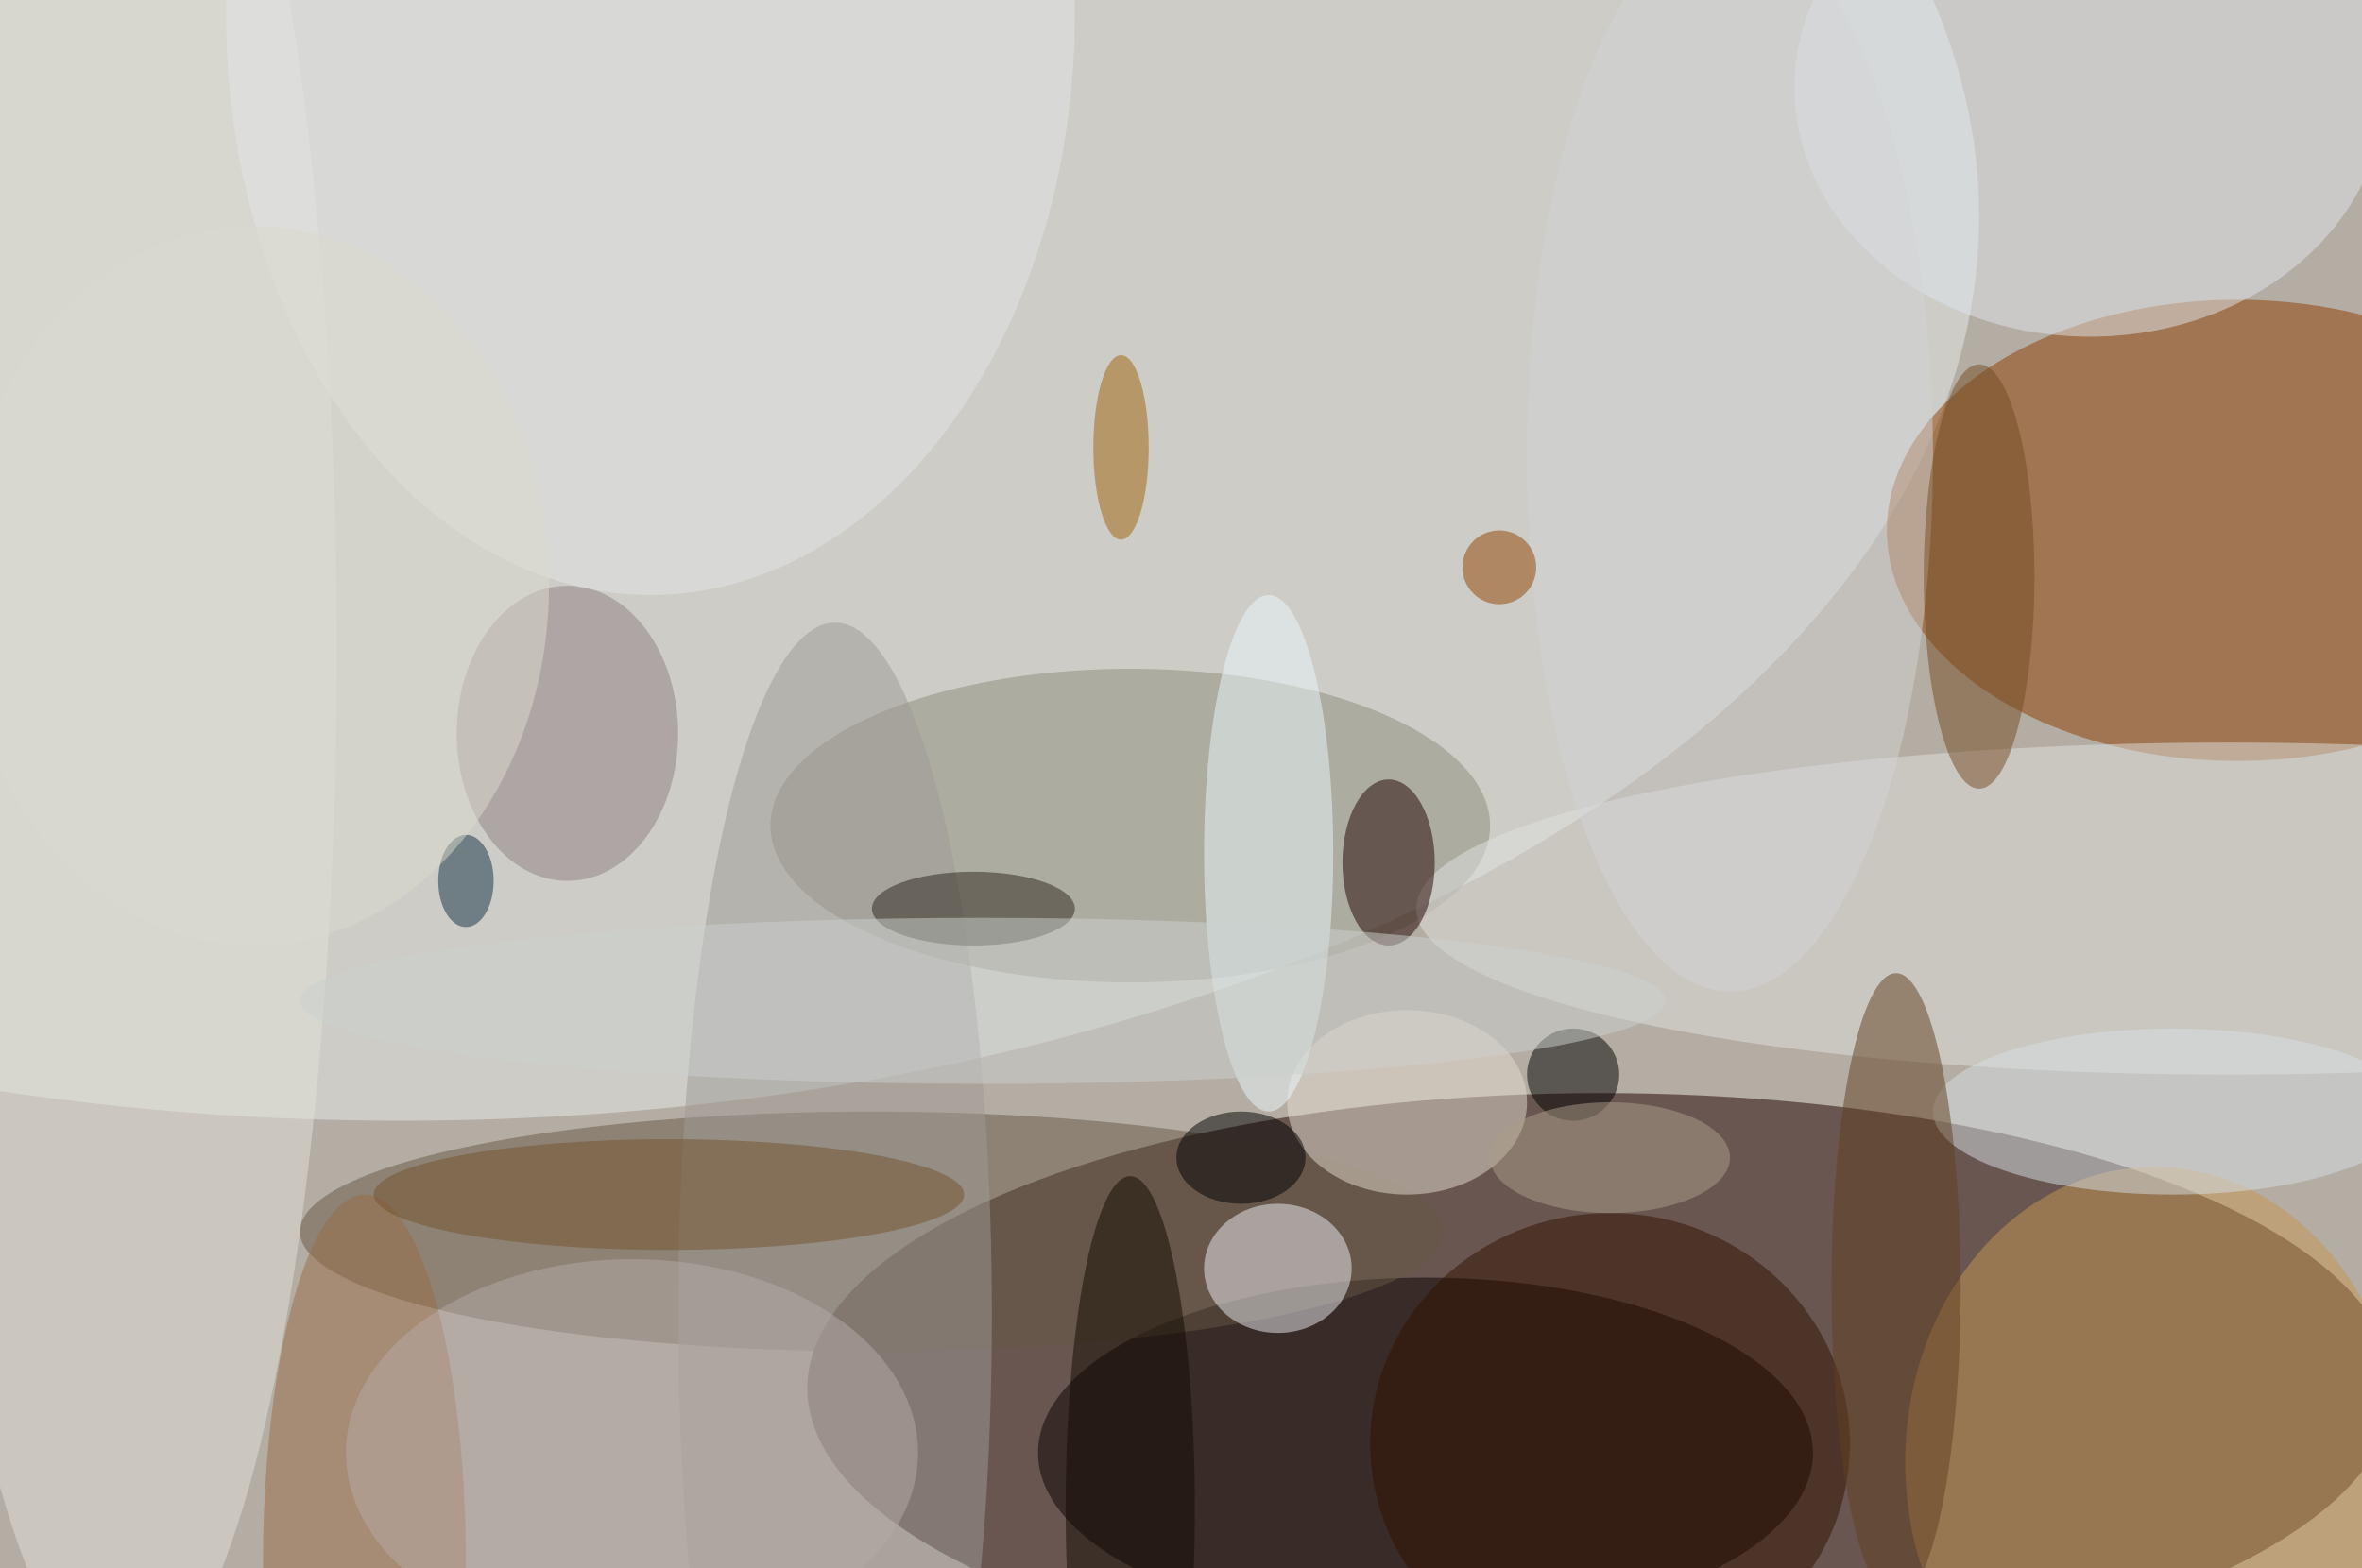 <svg xmlns="http://www.w3.org/2000/svg" width="1024" height="680"><path fill="#b4ada3" d="M0 0h1024v680H0z"/><g fill-opacity=".502" transform="matrix(4 0 0 4 2 2)"><ellipse cx="173" cy="150" fill="#1e0000" rx="86" ry="32"/><ellipse cx="43" cy="23" fill="#e6ecec" rx="171" ry="98"/><ellipse cx="242" cy="57" fill="#8d3e00" rx="38" ry="25"/><ellipse cx="154" cy="157" fill="#090000" rx="42" ry="19"/><ellipse cx="94" cy="133" fill="#665844" rx="62" ry="13"/><ellipse cx="122" cy="89" fill="#8c8c7b" rx="39" ry="17"/><ellipse cx="233" cy="158" fill="#c69555" rx="27" ry="32"/><ellipse cx="241" cy="98" fill="#dfe2e0" rx="88" ry="18"/><ellipse cx="226" cy="9" fill="#dfe5ec" rx="32" ry="27"/><ellipse cx="13" cy="70" fill="#e1e1d9" rx="23" ry="112"/><ellipse cx="174" cy="156" fill="#311300" rx="26" ry="25"/><ellipse cx="152" cy="119" fill="#e3dcce" rx="13" ry="10"/><ellipse cx="90" cy="142" fill="#9d9a95" rx="17" ry="75"/><ellipse cx="138" cy="137" fill="#ebeef2" rx="8" ry="7"/><ellipse cx="137" cy="92" fill="#eaf8fb" rx="7" ry="28"/><ellipse cx="150" cy="93" fill="#210300" rx="5" ry="9"/><ellipse cx="235" cy="120" fill="#d6e0e4" rx="26" ry="9"/><ellipse cx="61" cy="79" fill="#907f83" rx="12" ry="16"/><ellipse cx="70" cy="1" fill="#e3e4e5" rx="46" ry="63"/><ellipse cx="205" cy="139" fill="#604120" rx="7" ry="34"/><ellipse cx="187" cy="49" fill="#d1d3d5" rx="22" ry="58"/><ellipse cx="39" cy="169" fill="#9a6d49" rx="11" ry="40"/><circle cx="170" cy="116" r="5"/><ellipse cx="105" cy="98" fill="#2e261c" rx="11" ry="4"/><ellipse cx="122" cy="163" fill="#130b00" rx="7" ry="36"/><ellipse cx="72" cy="129" fill="#74522e" rx="32" ry="6"/><ellipse cx="106" cy="108" fill="#ccd0ce" rx="74" ry="9"/><ellipse cx="68" cy="157" fill="#b6aaa8" rx="31" ry="21"/><ellipse cx="214" cy="62" fill="#754d25" rx="6" ry="23"/><ellipse cx="134" cy="125" rx="7" ry="5"/><ellipse cx="121" cy="48" fill="#a06309" rx="3" ry="10"/><ellipse cx="50" cy="95" fill="#103042" rx="3" ry="5"/><circle cx="162" cy="61" r="4" fill="#924500"/><ellipse cx="27" cy="63" fill="#dcd9cb" rx="32" ry="39"/><ellipse cx="174" cy="125" fill="#ac9e89" rx="13" ry="6"/></g></svg>